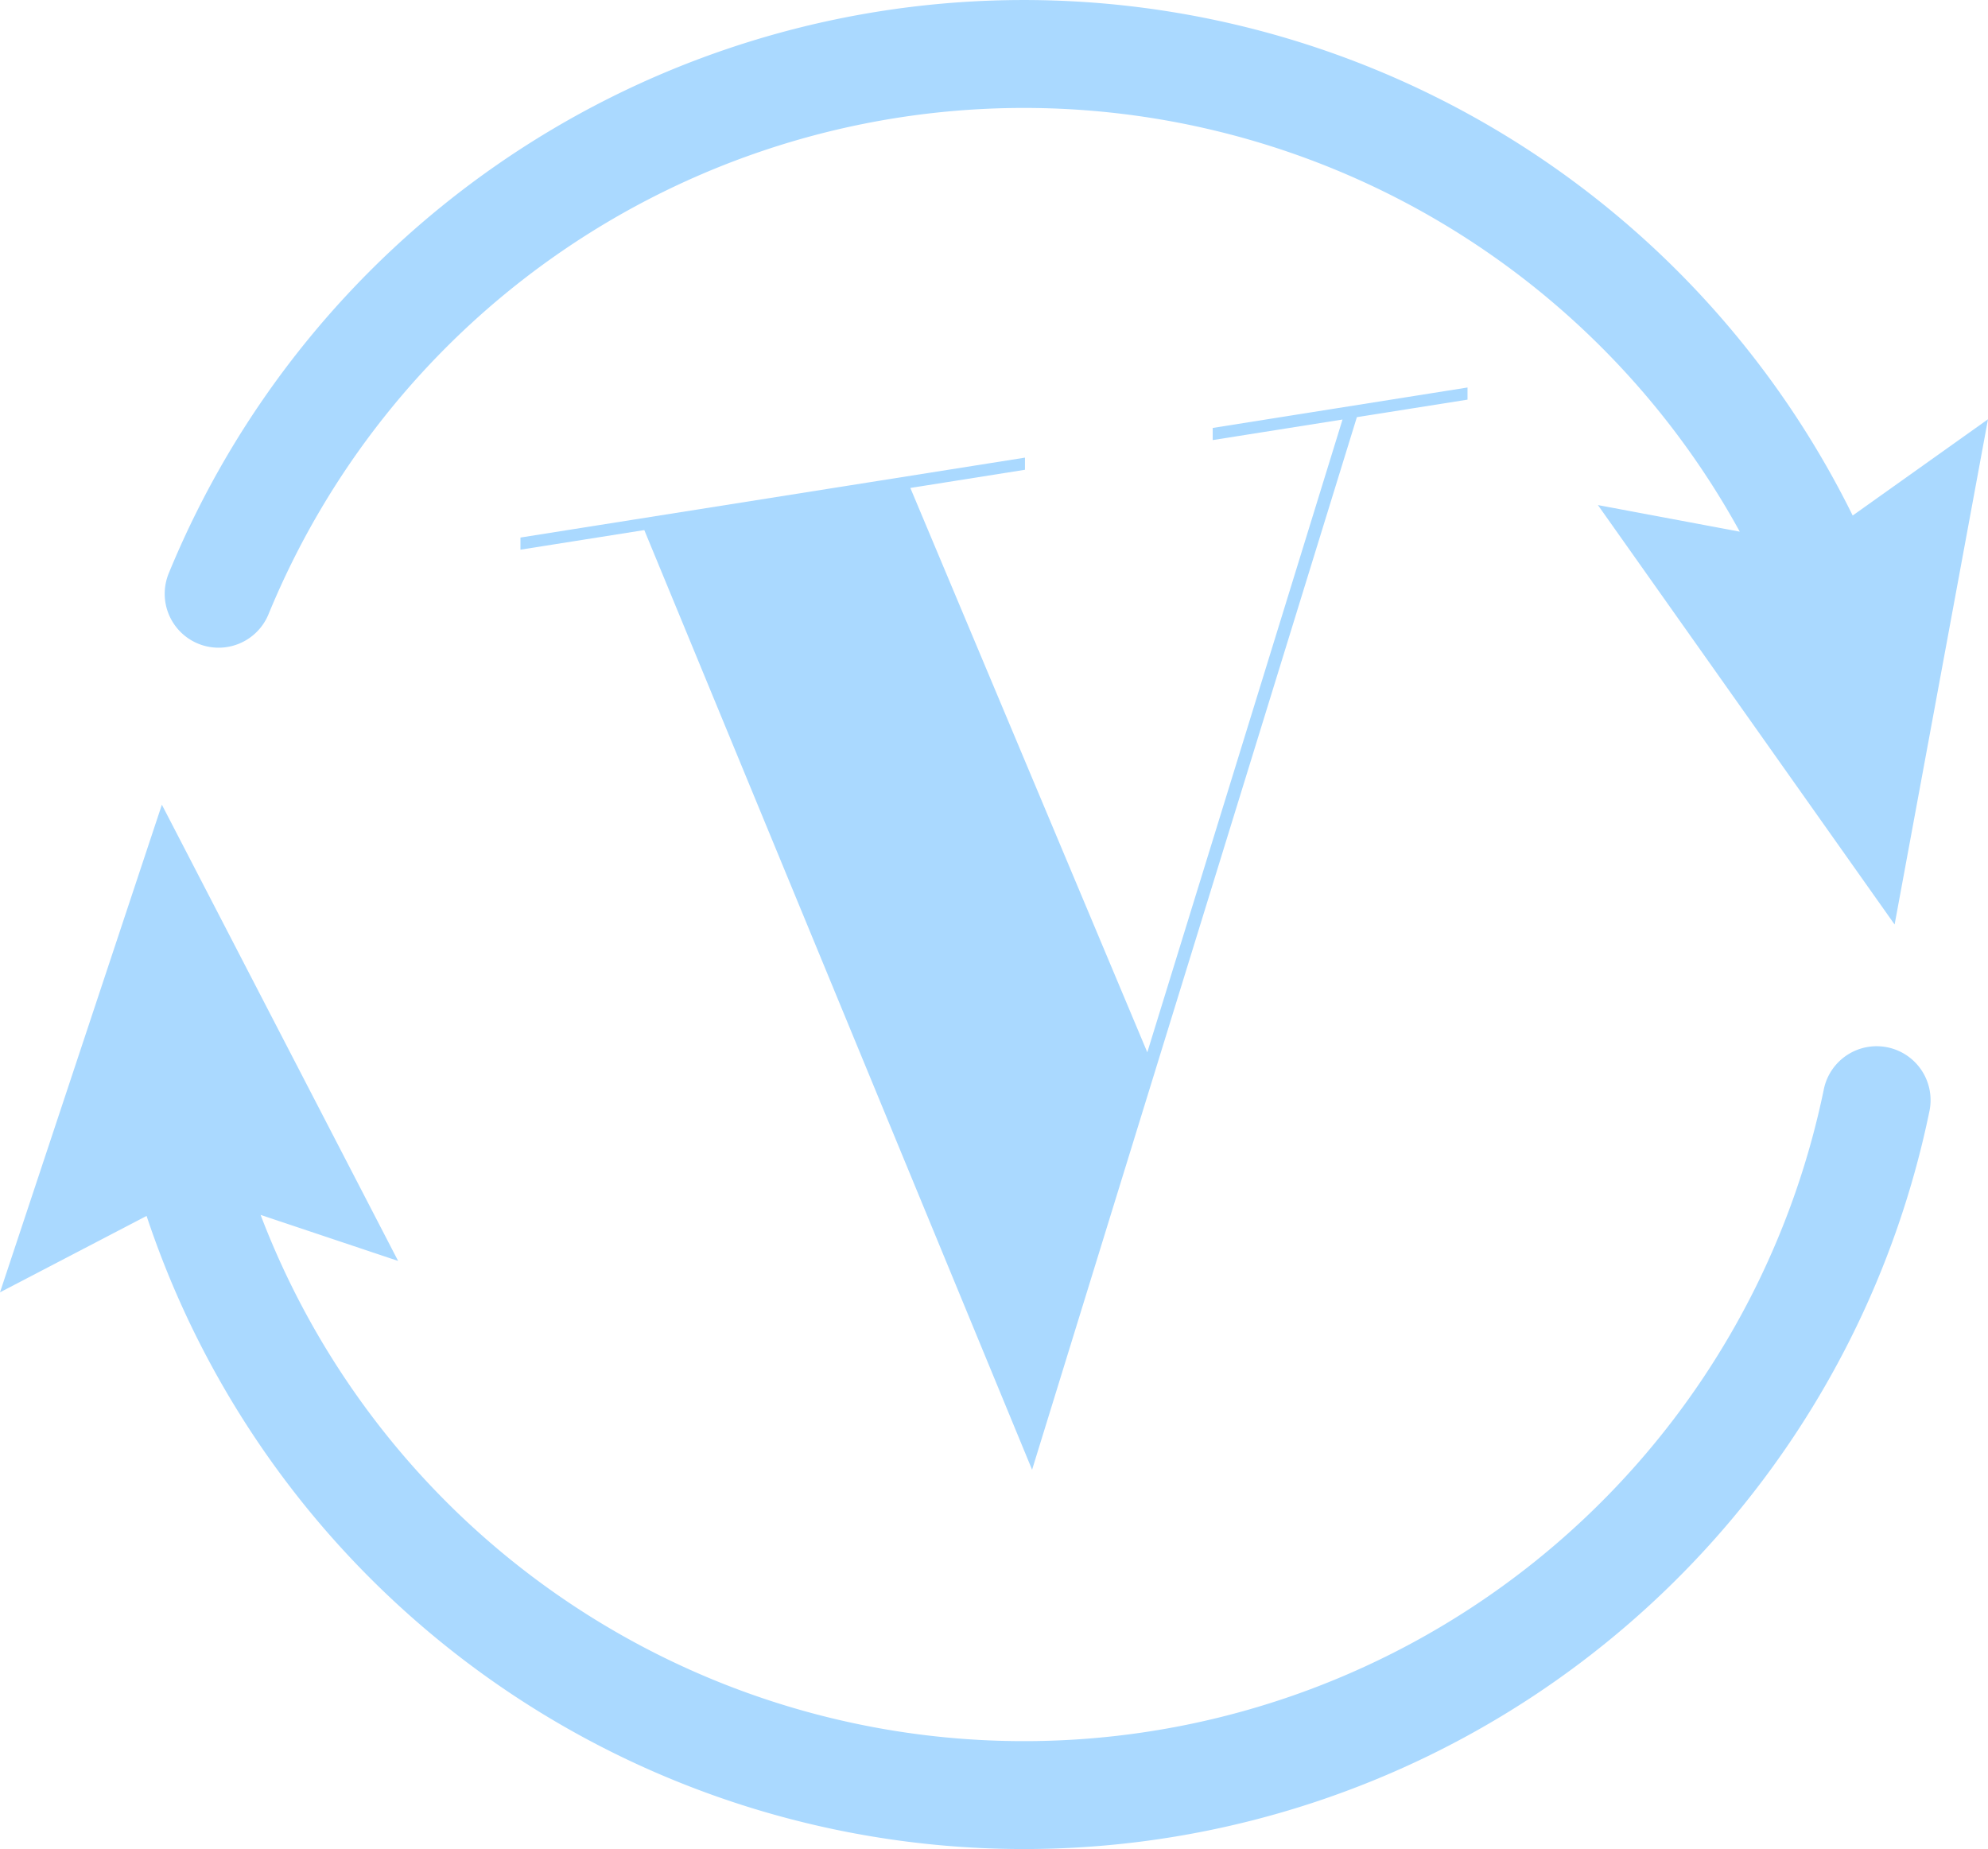 <svg id="Calque_1" data-name="Calque 1" xmlns="http://www.w3.org/2000/svg" viewBox="0 0 215.051 200">
  <defs>
    <style>
      .cls-1, .cls-2 {
        fill: #aad9ff;
      }

      .cls-2 {
        stroke: #aad9ff;
        stroke-miterlimit: 10;
      }
    </style>
  </defs>
  <title>9801e76d-4d0c-496b-8caf-5b02253ccadc</title>
  <g>
    <path class="cls-1" d="M204.177,113.284a5.834,5.834,0,0,0-6.886,4.542,88.35,88.35,0,0,1-169.1,13.584l14.876,4.98L17.51,87.042,0,139.786l15.857-8.264A100.01,100.01,0,0,0,208.72,120.169,5.833,5.833,0,0,0,204.177,113.284Z" transform="translate(0 0)"/>
    <path class="cls-1" d="M21.438,69.624a5.836,5.836,0,0,0,7.609-3.187A88.342,88.342,0,0,1,188.2,57.508l-15.346-2.877L204.949,100l10.1-54.648L200.413,55.763a99.98,99.98,0,0,0-182.16,6.252A5.833,5.833,0,0,0,21.438,69.624Z" transform="translate(0 0)"/>
  </g>
  <path class="cls-2" d="M158.248,42.8l-11.855,1.878L111.577,157.5,70.008,56.78,56.8,58.871v-.3l53.575-8.485v.3l-12.606,2,26.412,62.9,21.76-70.528-14.257,2.258v-.3L158.248,42.5Z" transform="translate(0 0)"/>
</svg>
